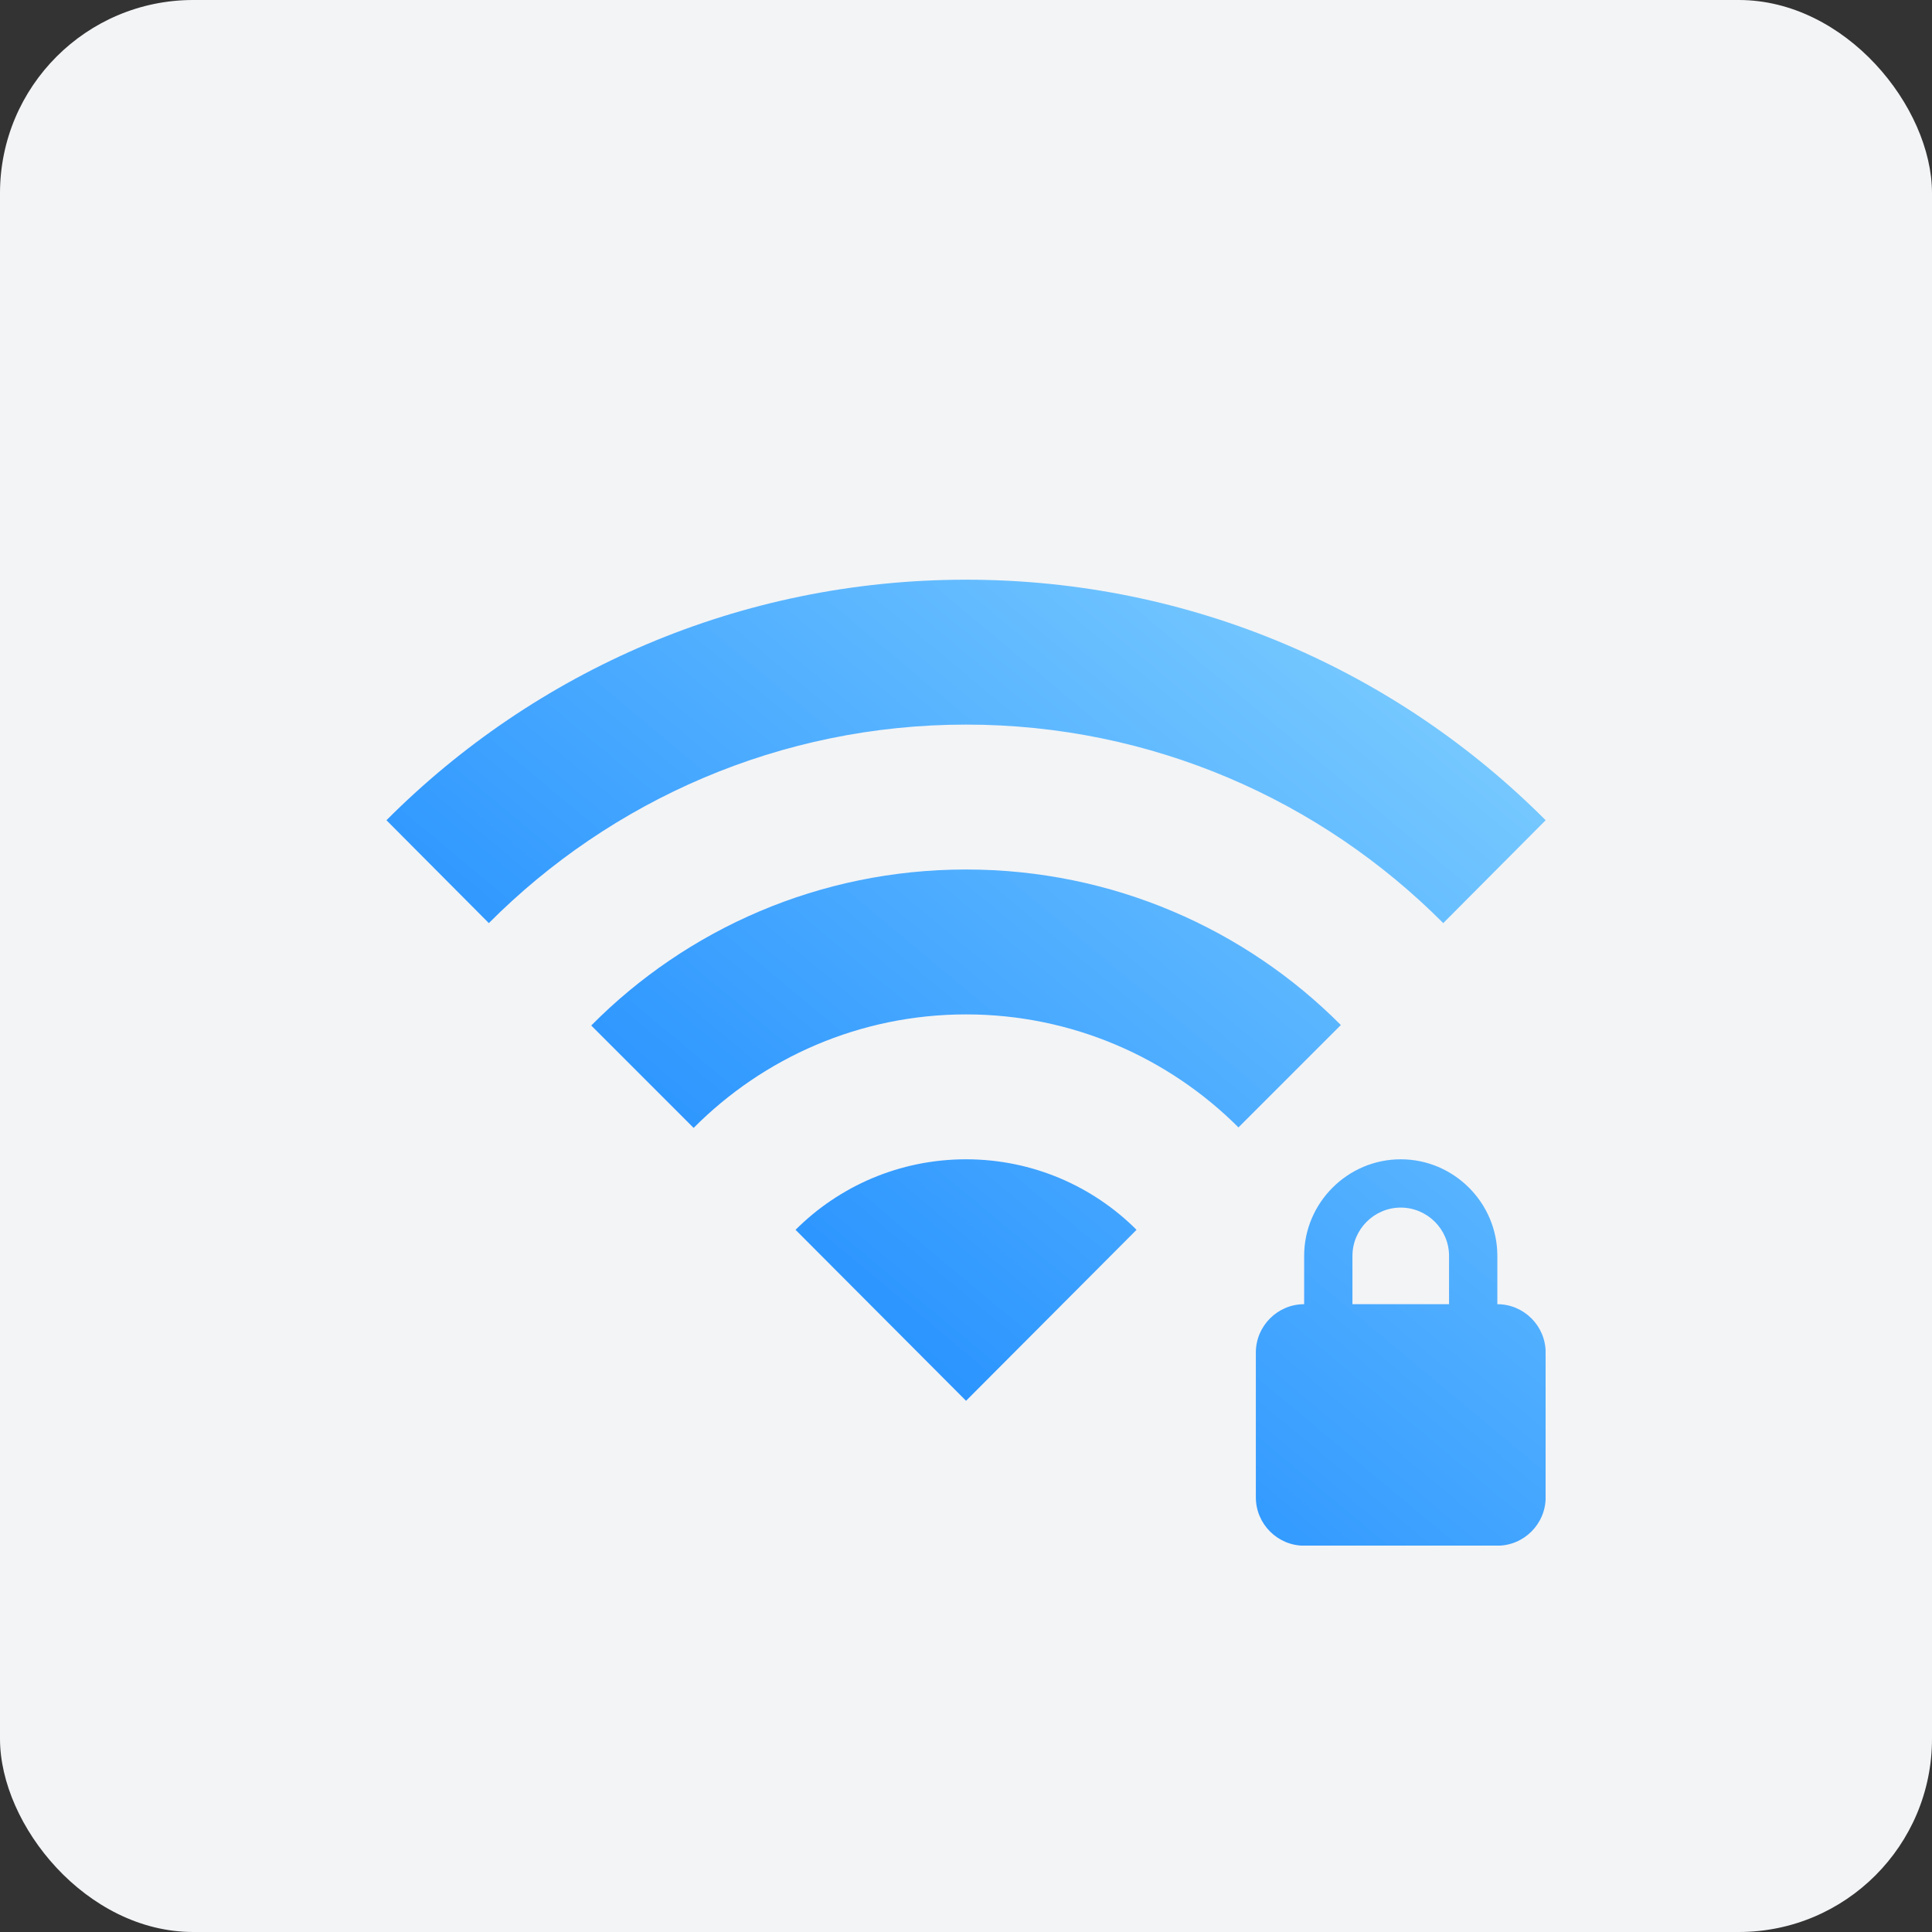 <svg width="40" height="40" viewBox="0 0 40 40" fill="none" xmlns="http://www.w3.org/2000/svg">
<rect x="0" y="0" width="40" height="40" fill="#333333" stroke="none"/>
<rect width="40" height="40" rx="4" fill="#F3F4F6"/>
<g clip-path="url(#clip0_1523_283319)">
<path d="M31.001 27.002V26.002C31.001 24.902 30.101 24.002 29.001 24.002C27.901 24.002 27.001 24.902 27.001 26.002V27.002C26.451 27.002 26.001 27.452 26.001 28.002V31.002C26.001 31.552 26.451 32.002 27.001 32.002H31.001C31.551 32.002 32.001 31.552 32.001 31.002V28.002C32.001 27.452 31.551 27.002 31.001 27.002ZM30.001 27.002H28.001V26.002C28.001 25.452 28.451 25.002 29.001 25.002C29.551 25.002 30.001 25.452 30.001 26.002V27.002ZM32.001 16.982L29.881 19.112C27.351 16.572 23.851 15.002 20.001 15.002C16.151 15.002 12.651 16.572 10.121 19.112L8.001 16.982C11.071 13.902 15.311 12.002 20.001 12.002C24.691 12.002 28.931 13.902 32.001 16.982ZM20.001 18.002C23.031 18.002 25.781 19.232 27.761 21.222L25.641 23.342C24.201 21.902 22.201 21.002 20.001 21.002C17.801 21.002 15.801 21.902 14.361 23.352L12.241 21.232C14.221 19.232 16.971 18.002 20.001 18.002ZM23.531 25.462L20.001 29.002L16.471 25.462C17.371 24.562 18.621 24.002 20.001 24.002C21.381 24.002 22.631 24.562 23.531 25.462Z" fill="url(#paint0_linear_1523_283319)"/>
</g>
<defs>
<linearGradient id="paint0_linear_1523_283319" x1="8" y1="32.002" x2="27.673" y2="8.395" gradientUnits="userSpaceOnUse">
<stop stop-color="#0077FF"/>
<stop offset="1" stop-color="#85D3FF"/>
</linearGradient>
<clipPath id="clip0_1523_283319">
<rect width="24" height="24" fill="white" transform="translate(8 8)"/>
</clipPath>
</defs>
</svg>
